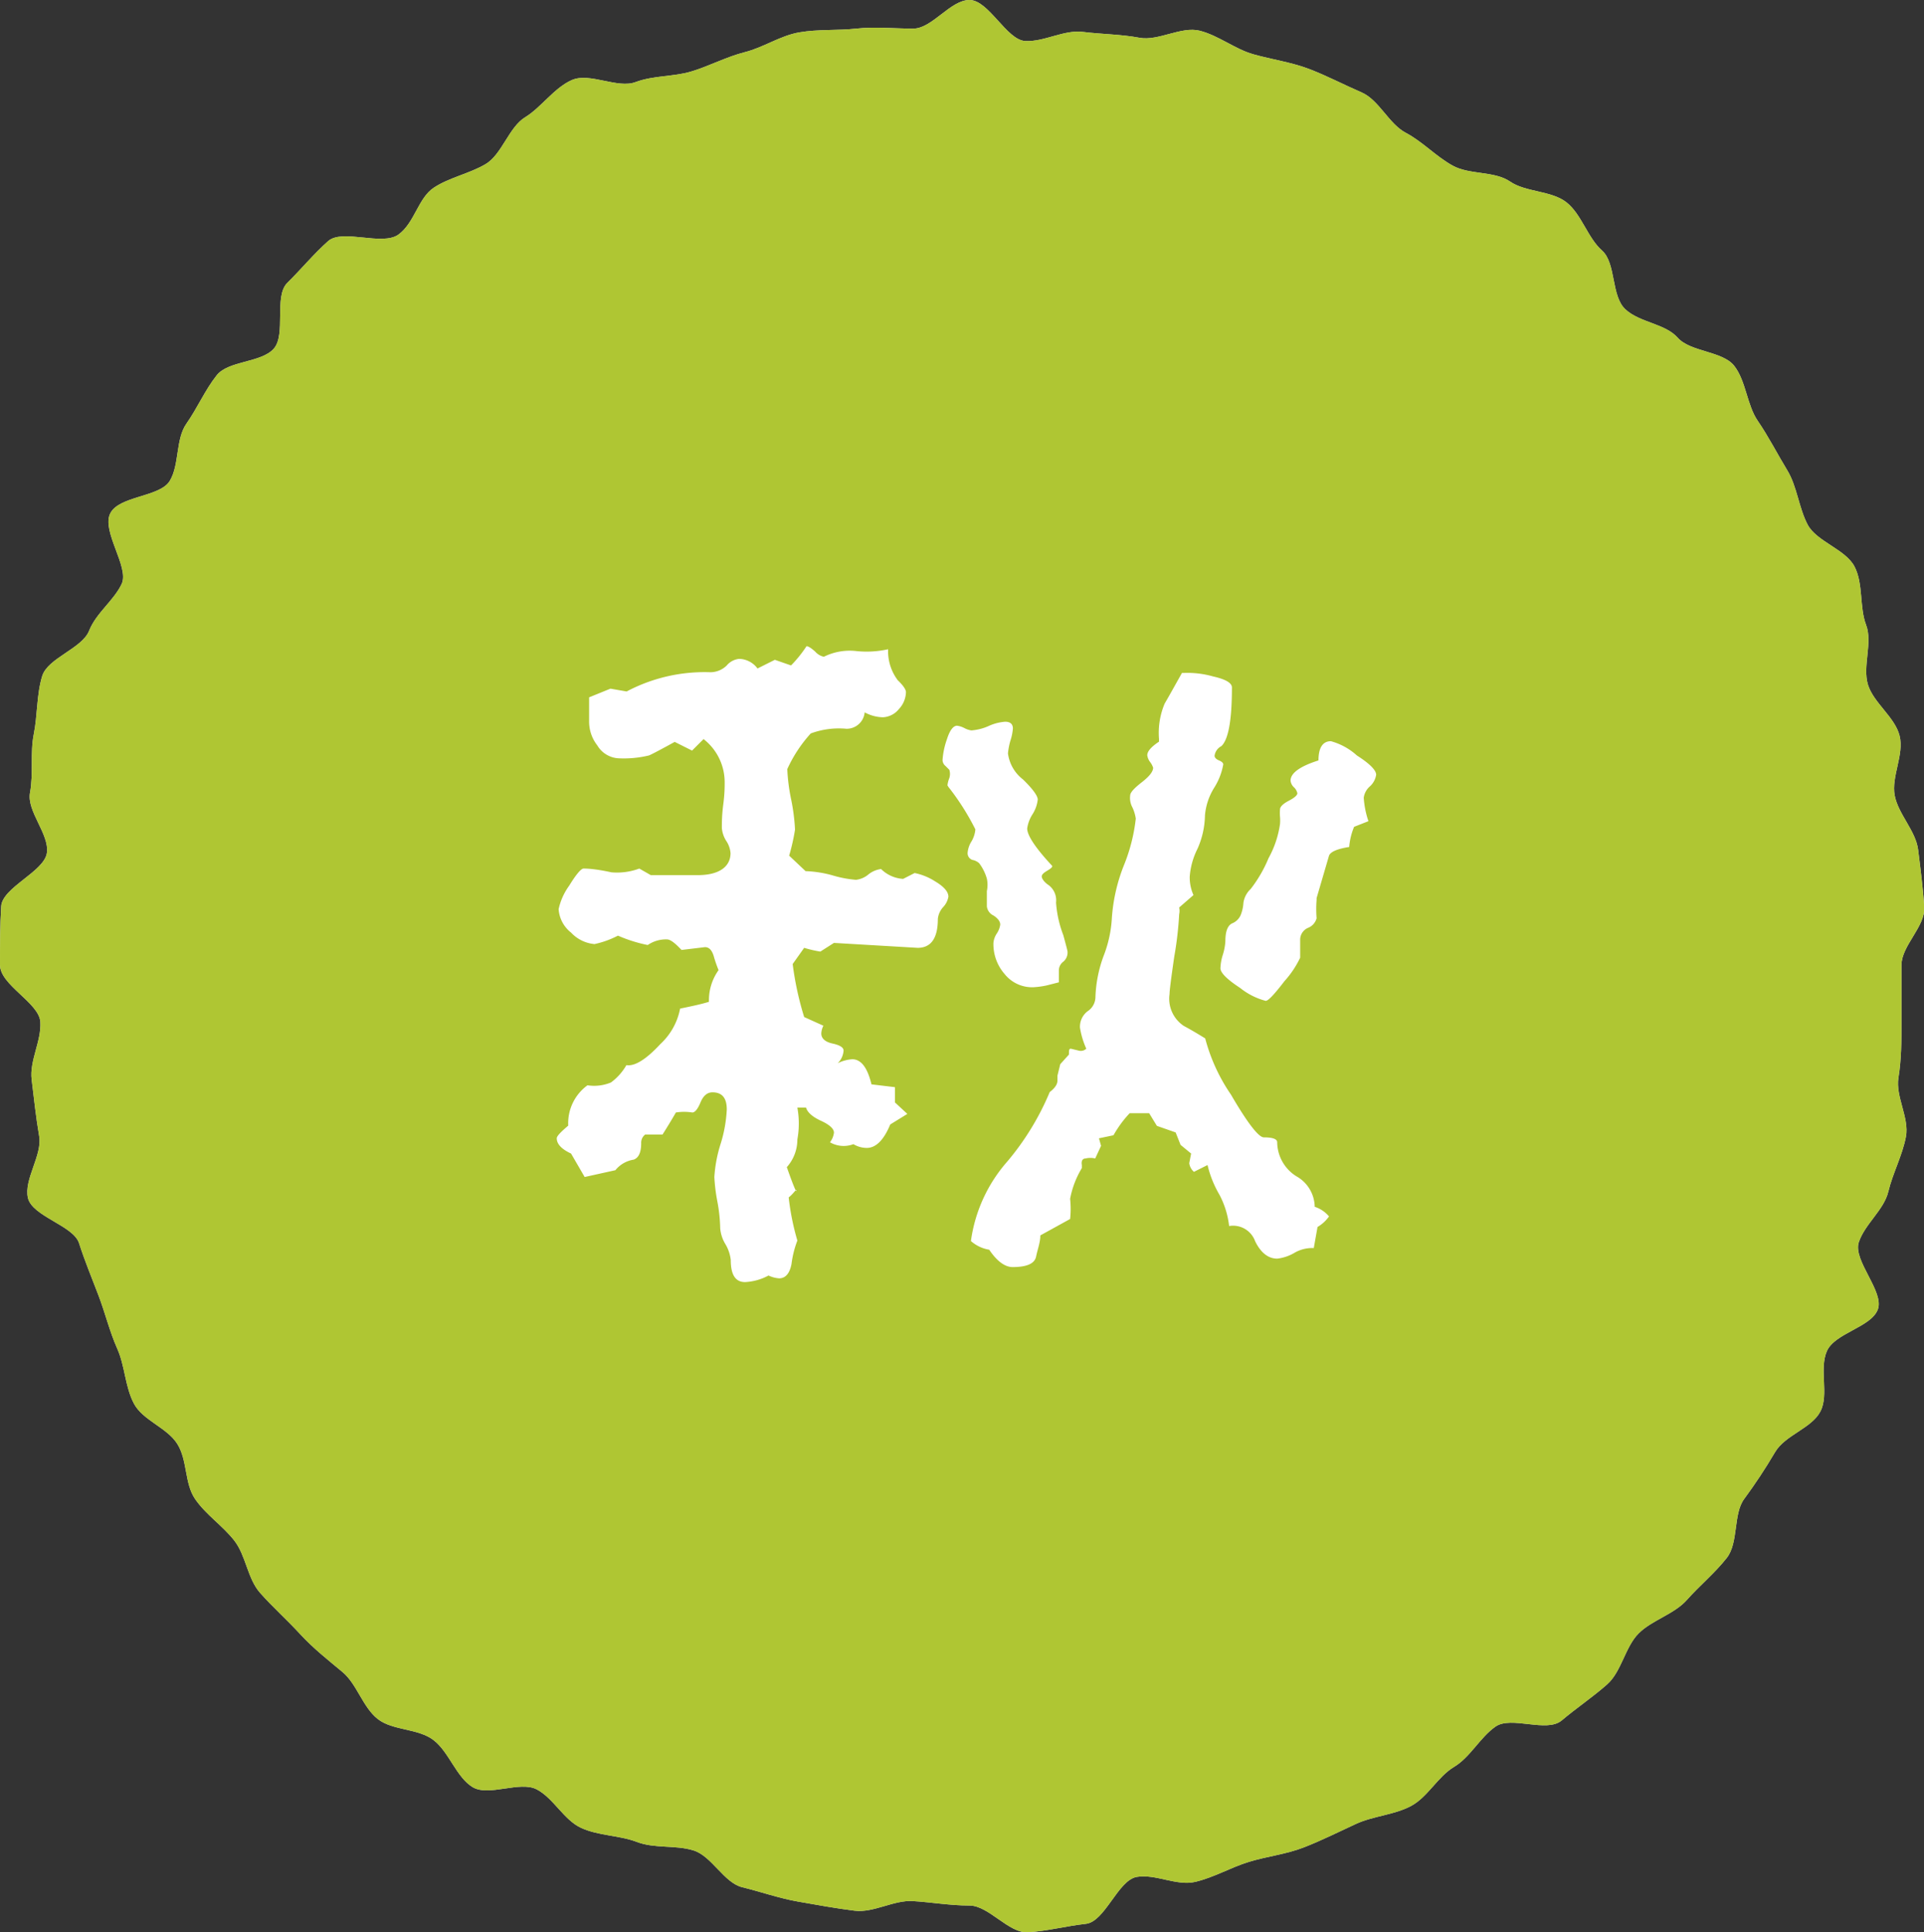 <svg xmlns="http://www.w3.org/2000/svg" viewBox="0 0 82.04 82.38"><rect x="0" y="0" width="82.04" height="82.38" fill="#333333" stroke="none"/><defs><style>.cls-1{fill:#dcdddd;}.cls-2{fill:#898989;}.cls-3{fill:#afc633;}.cls-4{fill:#fff;}</style></defs><g id="文字"><path class="cls-1" d="M81.08,41.14c0,.82,0,1.6,0,2.41s0,1.6-.13,2.4.47,1.71.32,2.51-.56,1.55-.75,2.34-1,1.38-1.26,2.16,1.1,2.11.81,2.87-1.83,1-2.17,1.77.1,1.86-.28,2.58-1.5,1-1.93,1.73-.85,1.36-1.32,2-.23,1.86-.74,2.51-1.16,1.18-1.7,1.79-1.49.86-2.06,1.43-.73,1.63-1.34,2.17-1.3,1-1.94,1.54-2.15-.21-2.82.26S62.7,74.91,62,75.33,60.88,76.62,60.16,77s-1.6.42-2.34.76-1.45.7-2.22,1-1.57.38-2.35.62-1.48.66-2.28.85-1.7-.35-2.5-.21-1.35,1.91-2.17,2-1.65.31-2.47.36-1.67-1.14-2.49-1.14-1.61-.14-2.42-.19-1.67.51-2.48.41-1.62-.25-2.42-.39-1.59-.42-2.37-.61-1.3-1.33-2.08-1.57-1.65-.07-2.41-.36-1.64-.26-2.38-.6-1.17-1.26-1.89-1.64-2.05.32-2.74-.1-1-1.49-1.66-2-1.74-.4-2.38-.9-.89-1.49-1.5-2-1.24-1-1.82-1.63-1.16-1.14-1.7-1.75-.6-1.59-1.1-2.23-1.21-1.1-1.67-1.77S8,62.26,7.56,61.56s-1.47-1-1.85-1.72S5.33,58.24,5,57.5s-.51-1.51-.8-2.27S3.61,53.75,3.37,53s-2-1.14-2.18-1.93.62-1.82.48-2.63-.22-1.6-.32-2.41.42-1.64.37-2.46S0,42,0,41.14s0-1.69.05-2.5S1.89,37.16,2,36.36s-.87-1.77-.72-2.57,0-1.7.16-2.49.12-1.71.36-2.48,1.7-1.17,2-1.93,1.06-1.29,1.39-2-.87-2.24-.49-3,2.12-.69,2.54-1.39.24-1.77.71-2.44S8.74,16.63,9.24,16s1.89-.53,2.43-1.13,0-2.24.58-2.81,1.13-1.24,1.74-1.78,2.31.22,3-.28.84-1.56,1.51-2S20,7.41,20.7,7s1-1.58,1.69-2,1.24-1.26,2-1.59,1.94.38,2.71.09,1.62-.22,2.4-.46,1.48-.62,2.27-.82,1.5-.7,2.31-.84,1.62-.07,2.43-.16,1.62,0,2.43,0S40.52,0,41.34,0s1.58,1.71,2.38,1.75,1.65-.49,2.45-.39,1.62.1,2.42.25,1.78-.5,2.57-.3,1.5.78,2.27,1,1.63.34,2.39.63,1.5.68,2.24,1,1.16,1.34,1.88,1.72,1.28,1,2,1.4,1.78.22,2.45.68,1.77.38,2.41.89.9,1.51,1.51,2.05.38,1.94,1,2.51,1.69.6,2.23,1.21,1.91.56,2.41,1.2.54,1.67,1,2.34.84,1.42,1.26,2.11.49,1.6.87,2.32,1.62,1.05,2,1.79.2,1.72.49,2.48-.16,1.77.08,2.55S80.8,30.57,81,31.37s-.36,1.74-.21,2.54.9,1.51,1,2.32.21,1.63.26,2.45S81.08,40.32,81.08,41.14Z"/><path class="cls-2" d="M39.88,37.58c.37.22.56.44.56.65a.86.86,0,0,1-.23.45.88.88,0,0,0-.22.5c0,.82-.29,1.23-.86,1.23l-3.57-.21-.58.37a5.18,5.18,0,0,1-.69-.16l-.49.69a13.19,13.19,0,0,0,.49,2.26l.82.37a.82.82,0,0,0-.09.33c0,.21.16.36.48.43s.47.17.47.3a.83.83,0,0,1-.25.54,1.61,1.61,0,0,1,.62-.17c.38,0,.65.36.82,1.07l1,.12V47l.53.49-.73.45c-.28.68-.62,1-1,1a1.12,1.12,0,0,1-.57-.16,1.17,1.17,0,0,1-1-.08.83.83,0,0,0,.17-.41c0-.17-.19-.34-.56-.51s-.58-.37-.63-.56h-.37a3.81,3.81,0,0,1,0,1.36,1.77,1.77,0,0,1-.45,1.18c.27.77.41,1.1.41,1s-.11.12-.33.29a10.68,10.68,0,0,0,.37,1.84,4.24,4.24,0,0,0-.25,1c-.08.41-.26.61-.53.61a1.25,1.25,0,0,1-.45-.12,2.35,2.35,0,0,1-1,.28c-.41,0-.61-.31-.61-.94a1.68,1.68,0,0,0-.23-.68,1.55,1.55,0,0,1-.22-.67,6.85,6.85,0,0,0-.13-1.19,7.53,7.53,0,0,1-.12-1,5.86,5.86,0,0,1,.27-1.42,5.82,5.82,0,0,0,.26-1.46c0-.49-.2-.73-.61-.73-.22,0-.39.14-.51.43s-.24.43-.35.43a2.18,2.18,0,0,0-.7,0c-.19.33-.38.64-.57.94l-.74,0a.44.44,0,0,0-.17.37c0,.38-.1.62-.32.7a1.25,1.25,0,0,0-.78.45l-1.31.29-.58-1c-.41-.19-.61-.41-.61-.65,0-.09.16-.26.49-.54a2,2,0,0,1,.82-1.72,1.86,1.86,0,0,0,1-.12,2.37,2.37,0,0,0,.66-.74c.35.06.84-.24,1.45-.9A2.76,2.76,0,0,0,29,43c.54-.11.95-.2,1.23-.29a2.21,2.21,0,0,1,.41-1.35,5.49,5.49,0,0,1-.21-.61c-.08-.25-.2-.37-.37-.37l-1,.12c-.28-.3-.48-.45-.62-.45a1.37,1.37,0,0,0-.82.24,6.21,6.21,0,0,1-1.27-.4,4,4,0,0,1-1,.36,1.56,1.56,0,0,1-1-.49,1.39,1.39,0,0,1-.53-1,2.67,2.67,0,0,1,.45-1c.3-.49.51-.73.61-.73s.46,0,1.19.16a2.73,2.73,0,0,0,1.19-.16l.49.28c.69,0,1.36,0,2,0,.93,0,1.4-.37,1.4-.94a1.1,1.1,0,0,0-.19-.53,1.21,1.21,0,0,1-.18-.54c0-.22,0-.54.06-1s.06-.75.06-.94A2.33,2.33,0,0,0,30,31.51l-.49.49-.74-.37c-.71.39-1.08.58-1.11.58a4.55,4.55,0,0,1-1.27.12,1.12,1.12,0,0,1-.92-.55,1.65,1.65,0,0,1-.35-1.05l0-1,.91-.37.69.12a7.09,7.09,0,0,1,3.57-.82,1,1,0,0,0,.7-.29.79.79,0,0,1,.53-.28,1,1,0,0,1,.78.41l.74-.37.69.24a5.29,5.29,0,0,0,.66-.82c.08,0,.2.08.37.23a.68.68,0,0,0,.37.22,2.48,2.48,0,0,1,1.41-.24,4.23,4.23,0,0,0,1.33-.08A2.05,2.05,0,0,0,38.28,29c.24.23.35.4.35.51a1.09,1.09,0,0,1-.3.72.93.93,0,0,1-.68.35,1.69,1.69,0,0,1-.78-.21.77.77,0,0,1-.78.7,3.46,3.46,0,0,0-1.52.2,5.86,5.86,0,0,0-1,1.52,8,8,0,0,0,.16,1.27,8.42,8.42,0,0,1,.17,1.31,9,9,0,0,1-.25,1.11l.7.66a4.84,4.84,0,0,1,1.15.18,4.78,4.78,0,0,0,1,.19,1,1,0,0,0,.53-.23,1.07,1.07,0,0,1,.54-.23,1.46,1.46,0,0,0,.94.42l.49-.25A2.55,2.55,0,0,1,39.88,37.58Zm5.46,2.29c.12.44.18.67.18.7a.51.51,0,0,1-.18.43.47.47,0,0,0-.19.39v.49l-.51.13a3.58,3.58,0,0,1-.59.08,1.5,1.5,0,0,1-1.21-.56,1.94,1.94,0,0,1-.48-1.33.86.86,0,0,1,.15-.41.91.91,0,0,0,.14-.37c0-.13-.09-.26-.29-.39a.49.49,0,0,1-.28-.39c0-.1,0-.32,0-.65a1.28,1.28,0,0,0,0-.53,2,2,0,0,0-.33-.66.6.6,0,0,0-.29-.14.3.3,0,0,1-.2-.31,1.07,1.07,0,0,1,.16-.47,1.2,1.2,0,0,0,.17-.52,10.54,10.54,0,0,0-1.11-1.76.62.62,0,0,1-.08-.12,1.25,1.25,0,0,1,.08-.31.58.58,0,0,0,0-.35l-.16-.16a.34.34,0,0,1-.13-.25,3.29,3.29,0,0,1,.19-.9c.12-.38.27-.57.43-.57a.92.92,0,0,1,.31.1.89.89,0,0,0,.3.1,2.18,2.18,0,0,0,.72-.18,2.06,2.06,0,0,1,.72-.19c.22,0,.33.1.33.29a2.24,2.24,0,0,1-.11.53,3,3,0,0,0-.1.53,1.67,1.67,0,0,0,.64,1.11c.42.41.63.7.63.86a1.48,1.48,0,0,1-.22.62,1.51,1.51,0,0,0-.23.61c0,.3.36.84,1.07,1.6,0,.06-.08.12-.23.21s-.22.16-.22.24.1.24.3.37a.81.81,0,0,1,.31.74A4.81,4.81,0,0,0,45.34,39.87Zm.71,3.94a.83.83,0,0,1,.33-.7.73.73,0,0,0,.33-.61,5.57,5.57,0,0,1,.35-1.75,5.21,5.21,0,0,0,.35-1.61,7.43,7.43,0,0,1,.51-2.24,7.46,7.46,0,0,0,.51-2,1.73,1.73,0,0,0-.14-.47.85.85,0,0,1-.1-.51c0-.14.19-.33.51-.58s.47-.45.47-.61a.8.8,0,0,0-.12-.23.62.62,0,0,1-.13-.3c0-.17.17-.36.5-.58v-.12A3.22,3.22,0,0,1,49.66,30c.25-.43.49-.87.74-1.31h.08a4,4,0,0,1,1.25.15c.54.12.8.28.8.47,0,1.39-.15,2.22-.45,2.5a.54.54,0,0,0-.29.41c0,.08.07.15.19.2s.18.11.18.17a2.76,2.76,0,0,1-.39,1,2.65,2.65,0,0,0-.39,1.17,3.64,3.64,0,0,1-.32,1.43,3.16,3.16,0,0,0-.33,1.19,1.85,1.85,0,0,0,.16.78l-.61.53a.69.69,0,0,1,0,.29,15.05,15.05,0,0,1-.21,1.81c-.13.9-.2,1.43-.2,1.59a1.39,1.39,0,0,0,.61,1.36c.3.16.6.34.91.53a7.69,7.69,0,0,0,1.1,2.4c.71,1.22,1.18,1.82,1.4,1.82q.57,0,.57.21a1.73,1.73,0,0,0,.82,1.45,1.52,1.52,0,0,1,.78,1.3,1.34,1.34,0,0,1,.61.41,1.56,1.56,0,0,1-.49.45l-.16.9a1.5,1.5,0,0,0-.82.2,1.85,1.85,0,0,1-.74.25c-.38,0-.7-.25-.94-.74a1,1,0,0,0-1.11-.65A3.76,3.76,0,0,0,52,50.94a4.57,4.57,0,0,1-.51-1.27l-.58.29a.59.59,0,0,1-.2-.37l.08-.41-.45-.37-.21-.53L49.33,48,49,47.46l-.83,0a4.76,4.76,0,0,0-.69.94l-.62.13.09.32-.25.54a.86.86,0,0,0-.41,0c-.14,0-.19.12-.16.28v.13a3.94,3.94,0,0,0-.5,1.31,4,4,0,0,1,0,.86l-1.27.7c0,.3-.12.6-.18.9s-.39.45-1,.45c-.33,0-.67-.25-1-.74a1.55,1.55,0,0,1-.78-.37,6.46,6.46,0,0,1,1.56-3.4,11.4,11.4,0,0,0,1.8-2.95c.22-.17.33-.33.33-.49l0-.21.12-.49.37-.41c0-.17,0-.25.08-.25l.33.08a.34.34,0,0,0,.33-.08A3.54,3.54,0,0,1,46.05,43.81Zm11.81-11.6c.55.35.82.63.82.82a.84.84,0,0,1-.26.49.78.78,0,0,0-.27.49,3.94,3.94,0,0,0,.2,1l-.61.24a2.8,2.8,0,0,0-.21.86c-.52.08-.8.21-.86.37l-.53,1.81v.08a5,5,0,0,0,0,.78.61.61,0,0,1-.37.41.55.55,0,0,0-.33.53v.74a4.16,4.16,0,0,1-.67,1c-.43.56-.69.84-.8.84a2.93,2.93,0,0,1-1.09-.55q-.84-.55-.84-.84a2.13,2.13,0,0,1,.1-.57,2.36,2.36,0,0,0,.11-.58c0-.41.09-.66.28-.76a.67.67,0,0,0,.37-.35,1.66,1.66,0,0,0,.12-.53,1,1,0,0,1,.31-.59,5.69,5.69,0,0,0,.76-1.31,4.25,4.25,0,0,0,.49-1.46,1.81,1.81,0,0,0,0-.31,1.7,1.7,0,0,1,0-.31c0-.13.16-.26.39-.38s.35-.23.35-.31a.49.49,0,0,0-.14-.25.45.45,0,0,1-.15-.29c0-.32.4-.61,1.19-.86,0-.54.18-.82.53-.82A2.73,2.73,0,0,1,57.86,32.21Z"/></g><g id="オンマウス"><path class="cls-3" d="M81.08,41.14c0,.82,0,1.6,0,2.41s0,1.6-.13,2.4.47,1.71.32,2.51-.56,1.55-.75,2.34-1,1.38-1.26,2.16,1.1,2.11.81,2.87-1.83,1-2.17,1.77.1,1.86-.28,2.58-1.5,1-1.93,1.73-.85,1.36-1.32,2-.23,1.86-.74,2.51-1.16,1.18-1.7,1.79-1.49.86-2.06,1.43-.73,1.63-1.34,2.17-1.3,1-1.94,1.54-2.15-.21-2.82.26S62.7,74.91,62,75.33,60.88,76.62,60.16,77s-1.6.42-2.34.76-1.45.7-2.22,1-1.57.38-2.35.62-1.48.66-2.28.85-1.7-.35-2.5-.21-1.35,1.91-2.17,2-1.65.31-2.47.36-1.67-1.14-2.49-1.14-1.61-.14-2.42-.19-1.67.51-2.48.41-1.62-.25-2.42-.39-1.59-.42-2.37-.61-1.3-1.33-2.08-1.57-1.65-.07-2.41-.36-1.64-.26-2.38-.6-1.17-1.26-1.89-1.64-2.05.32-2.74-.1-1-1.49-1.66-2-1.74-.4-2.38-.9-.89-1.49-1.5-2-1.24-1-1.82-1.63-1.16-1.14-1.7-1.75-.6-1.59-1.1-2.23-1.21-1.1-1.67-1.77S8,62.26,7.56,61.56s-1.47-1-1.85-1.72S5.33,58.24,5,57.5s-.51-1.51-.8-2.27S3.61,53.75,3.37,53s-2-1.14-2.18-1.93.62-1.82.48-2.63-.22-1.6-.32-2.41.42-1.64.37-2.46S0,42,0,41.14s0-1.69.05-2.5S1.89,37.16,2,36.36s-.87-1.77-.72-2.57,0-1.7.16-2.49.12-1.71.36-2.48,1.7-1.17,2-1.93,1.06-1.29,1.39-2-.87-2.24-.49-3,2.12-.69,2.54-1.39.24-1.77.71-2.44S8.74,16.63,9.24,16s1.89-.53,2.43-1.13,0-2.24.58-2.81,1.13-1.24,1.74-1.78,2.31.22,3-.28.84-1.56,1.51-2S20,7.41,20.7,7s1-1.58,1.69-2,1.24-1.26,2-1.59,1.94.38,2.71.09,1.62-.22,2.4-.46,1.48-.62,2.27-.82,1.5-.7,2.31-.84,1.62-.07,2.43-.16,1.62,0,2.43,0S40.52,0,41.34,0s1.58,1.71,2.38,1.75,1.65-.49,2.45-.39,1.62.1,2.42.25,1.78-.5,2.57-.3,1.5.78,2.27,1,1.63.34,2.39.63,1.5.68,2.24,1,1.16,1.34,1.88,1.72,1.28,1,2,1.4,1.78.22,2.45.68,1.77.38,2.41.89.9,1.51,1.51,2.05.38,1.94,1,2.51,1.69.6,2.23,1.21,1.91.56,2.41,1.2.54,1.67,1,2.34.84,1.42,1.26,2.11.49,1.6.87,2.32,1.62,1.05,2,1.79.2,1.72.49,2.48-.16,1.77.08,2.55S80.8,30.57,81,31.37s-.36,1.74-.21,2.54.9,1.51,1,2.32.21,1.63.26,2.45S81.08,40.32,81.08,41.14Z"/><path class="cls-4" d="M39.88,37.58c.37.22.56.44.56.65a.86.86,0,0,1-.23.45.88.88,0,0,0-.22.5c0,.82-.29,1.23-.86,1.23l-3.57-.21-.58.37a5.18,5.18,0,0,1-.69-.16l-.49.69a13.19,13.19,0,0,0,.49,2.26l.82.37a.82.82,0,0,0-.09.33c0,.21.16.36.48.43s.47.17.47.3a.83.83,0,0,1-.25.54,1.61,1.61,0,0,1,.62-.17c.38,0,.65.36.82,1.07l1,.12V47l.53.49-.73.45c-.28.68-.62,1-1,1a1.12,1.12,0,0,1-.57-.16,1.17,1.17,0,0,1-1-.08.83.83,0,0,0,.17-.41c0-.17-.19-.34-.56-.51s-.58-.37-.63-.56h-.37a3.81,3.81,0,0,1,0,1.36,1.77,1.77,0,0,1-.45,1.18c.27.77.41,1.1.41,1s-.11.12-.33.29a10.68,10.68,0,0,0,.37,1.84,4.24,4.24,0,0,0-.25,1c-.08.41-.26.61-.53.61a1.25,1.25,0,0,1-.45-.12,2.35,2.35,0,0,1-1,.28c-.41,0-.61-.31-.61-.94a1.68,1.68,0,0,0-.23-.68,1.55,1.55,0,0,1-.22-.67,6.85,6.85,0,0,0-.13-1.19,7.53,7.53,0,0,1-.12-1,5.86,5.86,0,0,1,.27-1.42,5.82,5.82,0,0,0,.26-1.46c0-.49-.2-.73-.61-.73-.22,0-.39.14-.51.43s-.24.43-.35.43a2.18,2.18,0,0,0-.7,0c-.19.33-.38.64-.57.94l-.74,0a.44.44,0,0,0-.17.37c0,.38-.1.62-.32.7a1.25,1.25,0,0,0-.78.45l-1.31.29-.58-1c-.41-.19-.61-.41-.61-.65,0-.09.16-.26.49-.54a2,2,0,0,1,.82-1.72,1.86,1.86,0,0,0,1-.12,2.37,2.37,0,0,0,.66-.74c.35.06.84-.24,1.45-.9A2.76,2.76,0,0,0,29,43c.54-.11.95-.2,1.23-.29a2.21,2.21,0,0,1,.41-1.35,5.49,5.49,0,0,1-.21-.61c-.08-.25-.2-.37-.37-.37l-1,.12c-.28-.3-.48-.45-.62-.45a1.37,1.37,0,0,0-.82.24,6.21,6.21,0,0,1-1.27-.4,4,4,0,0,1-1,.36,1.56,1.56,0,0,1-1-.49,1.39,1.39,0,0,1-.53-1,2.67,2.67,0,0,1,.45-1c.3-.49.51-.73.61-.73s.46,0,1.19.16a2.73,2.73,0,0,0,1.19-.16l.49.28c.69,0,1.36,0,2,0,.93,0,1.4-.37,1.4-.94a1.1,1.1,0,0,0-.19-.53,1.21,1.21,0,0,1-.18-.54c0-.22,0-.54.06-1s.06-.75.06-.94A2.33,2.33,0,0,0,30,31.51l-.49.49-.74-.37c-.71.39-1.08.58-1.11.58a4.55,4.55,0,0,1-1.27.12,1.12,1.12,0,0,1-.92-.55,1.65,1.65,0,0,1-.35-1.05l0-1,.91-.37.69.12a7.09,7.09,0,0,1,3.57-.82,1,1,0,0,0,.7-.29.79.79,0,0,1,.53-.28,1,1,0,0,1,.78.41l.74-.37.69.24a5.29,5.29,0,0,0,.66-.82c.08,0,.2.08.37.23a.68.68,0,0,0,.37.22,2.48,2.48,0,0,1,1.41-.24,4.23,4.23,0,0,0,1.33-.08A2.05,2.05,0,0,0,38.28,29c.24.23.35.4.35.51a1.09,1.09,0,0,1-.3.72.93.93,0,0,1-.68.35,1.69,1.69,0,0,1-.78-.21.77.77,0,0,1-.78.7,3.46,3.46,0,0,0-1.52.2,5.86,5.86,0,0,0-1,1.52,8,8,0,0,0,.16,1.27,8.42,8.42,0,0,1,.17,1.31,9,9,0,0,1-.25,1.11l.7.66a4.84,4.84,0,0,1,1.15.18,4.78,4.78,0,0,0,1,.19,1,1,0,0,0,.53-.23,1.07,1.07,0,0,1,.54-.23,1.46,1.46,0,0,0,.94.42l.49-.25A2.55,2.55,0,0,1,39.88,37.58Zm5.46,2.29c.12.44.18.67.18.7a.51.51,0,0,1-.18.43.47.47,0,0,0-.19.39v.49l-.51.13a3.58,3.58,0,0,1-.59.08,1.5,1.5,0,0,1-1.21-.56,1.94,1.94,0,0,1-.48-1.33.86.86,0,0,1,.15-.41.91.91,0,0,0,.14-.37c0-.13-.09-.26-.29-.39a.49.49,0,0,1-.28-.39c0-.1,0-.32,0-.65a1.28,1.28,0,0,0,0-.53,2,2,0,0,0-.33-.66.6.6,0,0,0-.29-.14.3.3,0,0,1-.2-.31,1.07,1.07,0,0,1,.16-.47,1.2,1.2,0,0,0,.17-.52,10.54,10.54,0,0,0-1.11-1.76.62.62,0,0,1-.08-.12,1.25,1.25,0,0,1,.08-.31.58.58,0,0,0,0-.35l-.16-.16a.34.34,0,0,1-.13-.25,3.29,3.29,0,0,1,.19-.9c.12-.38.27-.57.43-.57a.92.92,0,0,1,.31.1.89.89,0,0,0,.3.1,2.18,2.18,0,0,0,.72-.18,2.06,2.06,0,0,1,.72-.19c.22,0,.33.1.33.29a2.24,2.24,0,0,1-.11.53,3,3,0,0,0-.1.53,1.67,1.67,0,0,0,.64,1.11c.42.41.63.7.63.86a1.48,1.48,0,0,1-.22.62,1.51,1.51,0,0,0-.23.61c0,.3.36.84,1.07,1.6,0,.06-.08.12-.23.21s-.22.16-.22.24.1.24.3.37a.81.81,0,0,1,.31.74A4.81,4.81,0,0,0,45.34,39.87Zm.71,3.94a.83.83,0,0,1,.33-.7.73.73,0,0,0,.33-.61,5.57,5.57,0,0,1,.35-1.75,5.21,5.21,0,0,0,.35-1.61,7.43,7.43,0,0,1,.51-2.24,7.46,7.46,0,0,0,.51-2,1.73,1.73,0,0,0-.14-.47.85.85,0,0,1-.1-.51c0-.14.19-.33.51-.58s.47-.45.47-.61a.8.8,0,0,0-.12-.23.62.62,0,0,1-.13-.3c0-.17.17-.36.5-.58v-.12A3.22,3.22,0,0,1,49.66,30c.25-.43.49-.87.74-1.31h.08a4,4,0,0,1,1.25.15c.54.12.8.28.8.47,0,1.39-.15,2.22-.45,2.5a.54.54,0,0,0-.29.41c0,.08.07.15.19.2s.18.11.18.17a2.76,2.76,0,0,1-.39,1,2.65,2.65,0,0,0-.39,1.17,3.64,3.64,0,0,1-.32,1.43,3.16,3.16,0,0,0-.33,1.19,1.85,1.85,0,0,0,.16.78l-.61.53a.69.69,0,0,1,0,.29,15.05,15.05,0,0,1-.21,1.81c-.13.9-.2,1.43-.2,1.59a1.39,1.39,0,0,0,.61,1.36c.3.16.6.34.91.53a7.69,7.69,0,0,0,1.1,2.4c.71,1.22,1.18,1.82,1.4,1.82q.57,0,.57.21a1.73,1.73,0,0,0,.82,1.45,1.52,1.52,0,0,1,.78,1.3,1.34,1.34,0,0,1,.61.41,1.56,1.56,0,0,1-.49.45l-.16.9a1.5,1.5,0,0,0-.82.2,1.85,1.85,0,0,1-.74.25c-.38,0-.7-.25-.94-.74a1,1,0,0,0-1.11-.65A3.76,3.76,0,0,0,52,50.94a4.57,4.57,0,0,1-.51-1.27l-.58.29a.59.59,0,0,1-.2-.37l.08-.41-.45-.37-.21-.53L49.33,48,49,47.46l-.83,0a4.76,4.76,0,0,0-.69.94l-.62.13.09.32-.25.54a.86.86,0,0,0-.41,0c-.14,0-.19.12-.16.28v.13a3.94,3.94,0,0,0-.5,1.31,4,4,0,0,1,0,.86l-1.27.7c0,.3-.12.6-.18.9s-.39.45-1,.45c-.33,0-.67-.25-1-.74a1.55,1.55,0,0,1-.78-.37,6.46,6.46,0,0,1,1.56-3.4,11.4,11.4,0,0,0,1.8-2.95c.22-.17.33-.33.33-.49l0-.21.12-.49.37-.41c0-.17,0-.25.08-.25l.33.08a.34.34,0,0,0,.33-.08A3.54,3.54,0,0,1,46.05,43.81Zm11.81-11.6c.55.35.82.63.82.82a.84.84,0,0,1-.26.49.78.78,0,0,0-.27.49,3.94,3.94,0,0,0,.2,1l-.61.24a2.8,2.8,0,0,0-.21.86c-.52.08-.8.21-.86.37l-.53,1.81v.08a5,5,0,0,0,0,.78.61.61,0,0,1-.37.41.55.55,0,0,0-.33.53v.74a4.16,4.16,0,0,1-.67,1c-.43.56-.69.84-.8.84a2.93,2.93,0,0,1-1.09-.55q-.84-.55-.84-.84a2.13,2.13,0,0,1,.1-.57,2.36,2.36,0,0,0,.11-.58c0-.41.09-.66.28-.76a.67.67,0,0,0,.37-.35,1.66,1.66,0,0,0,.12-.53,1,1,0,0,1,.31-.59,5.69,5.69,0,0,0,.76-1.31,4.25,4.25,0,0,0,.49-1.46,1.81,1.81,0,0,0,0-.31,1.7,1.7,0,0,1,0-.31c0-.13.16-.26.39-.38s.35-.23.35-.31a.49.49,0,0,0-.14-.25.45.45,0,0,1-.15-.29c0-.32.4-.61,1.19-.86,0-.54.18-.82.53-.82A2.73,2.73,0,0,1,57.86,32.21Z"/></g></svg>